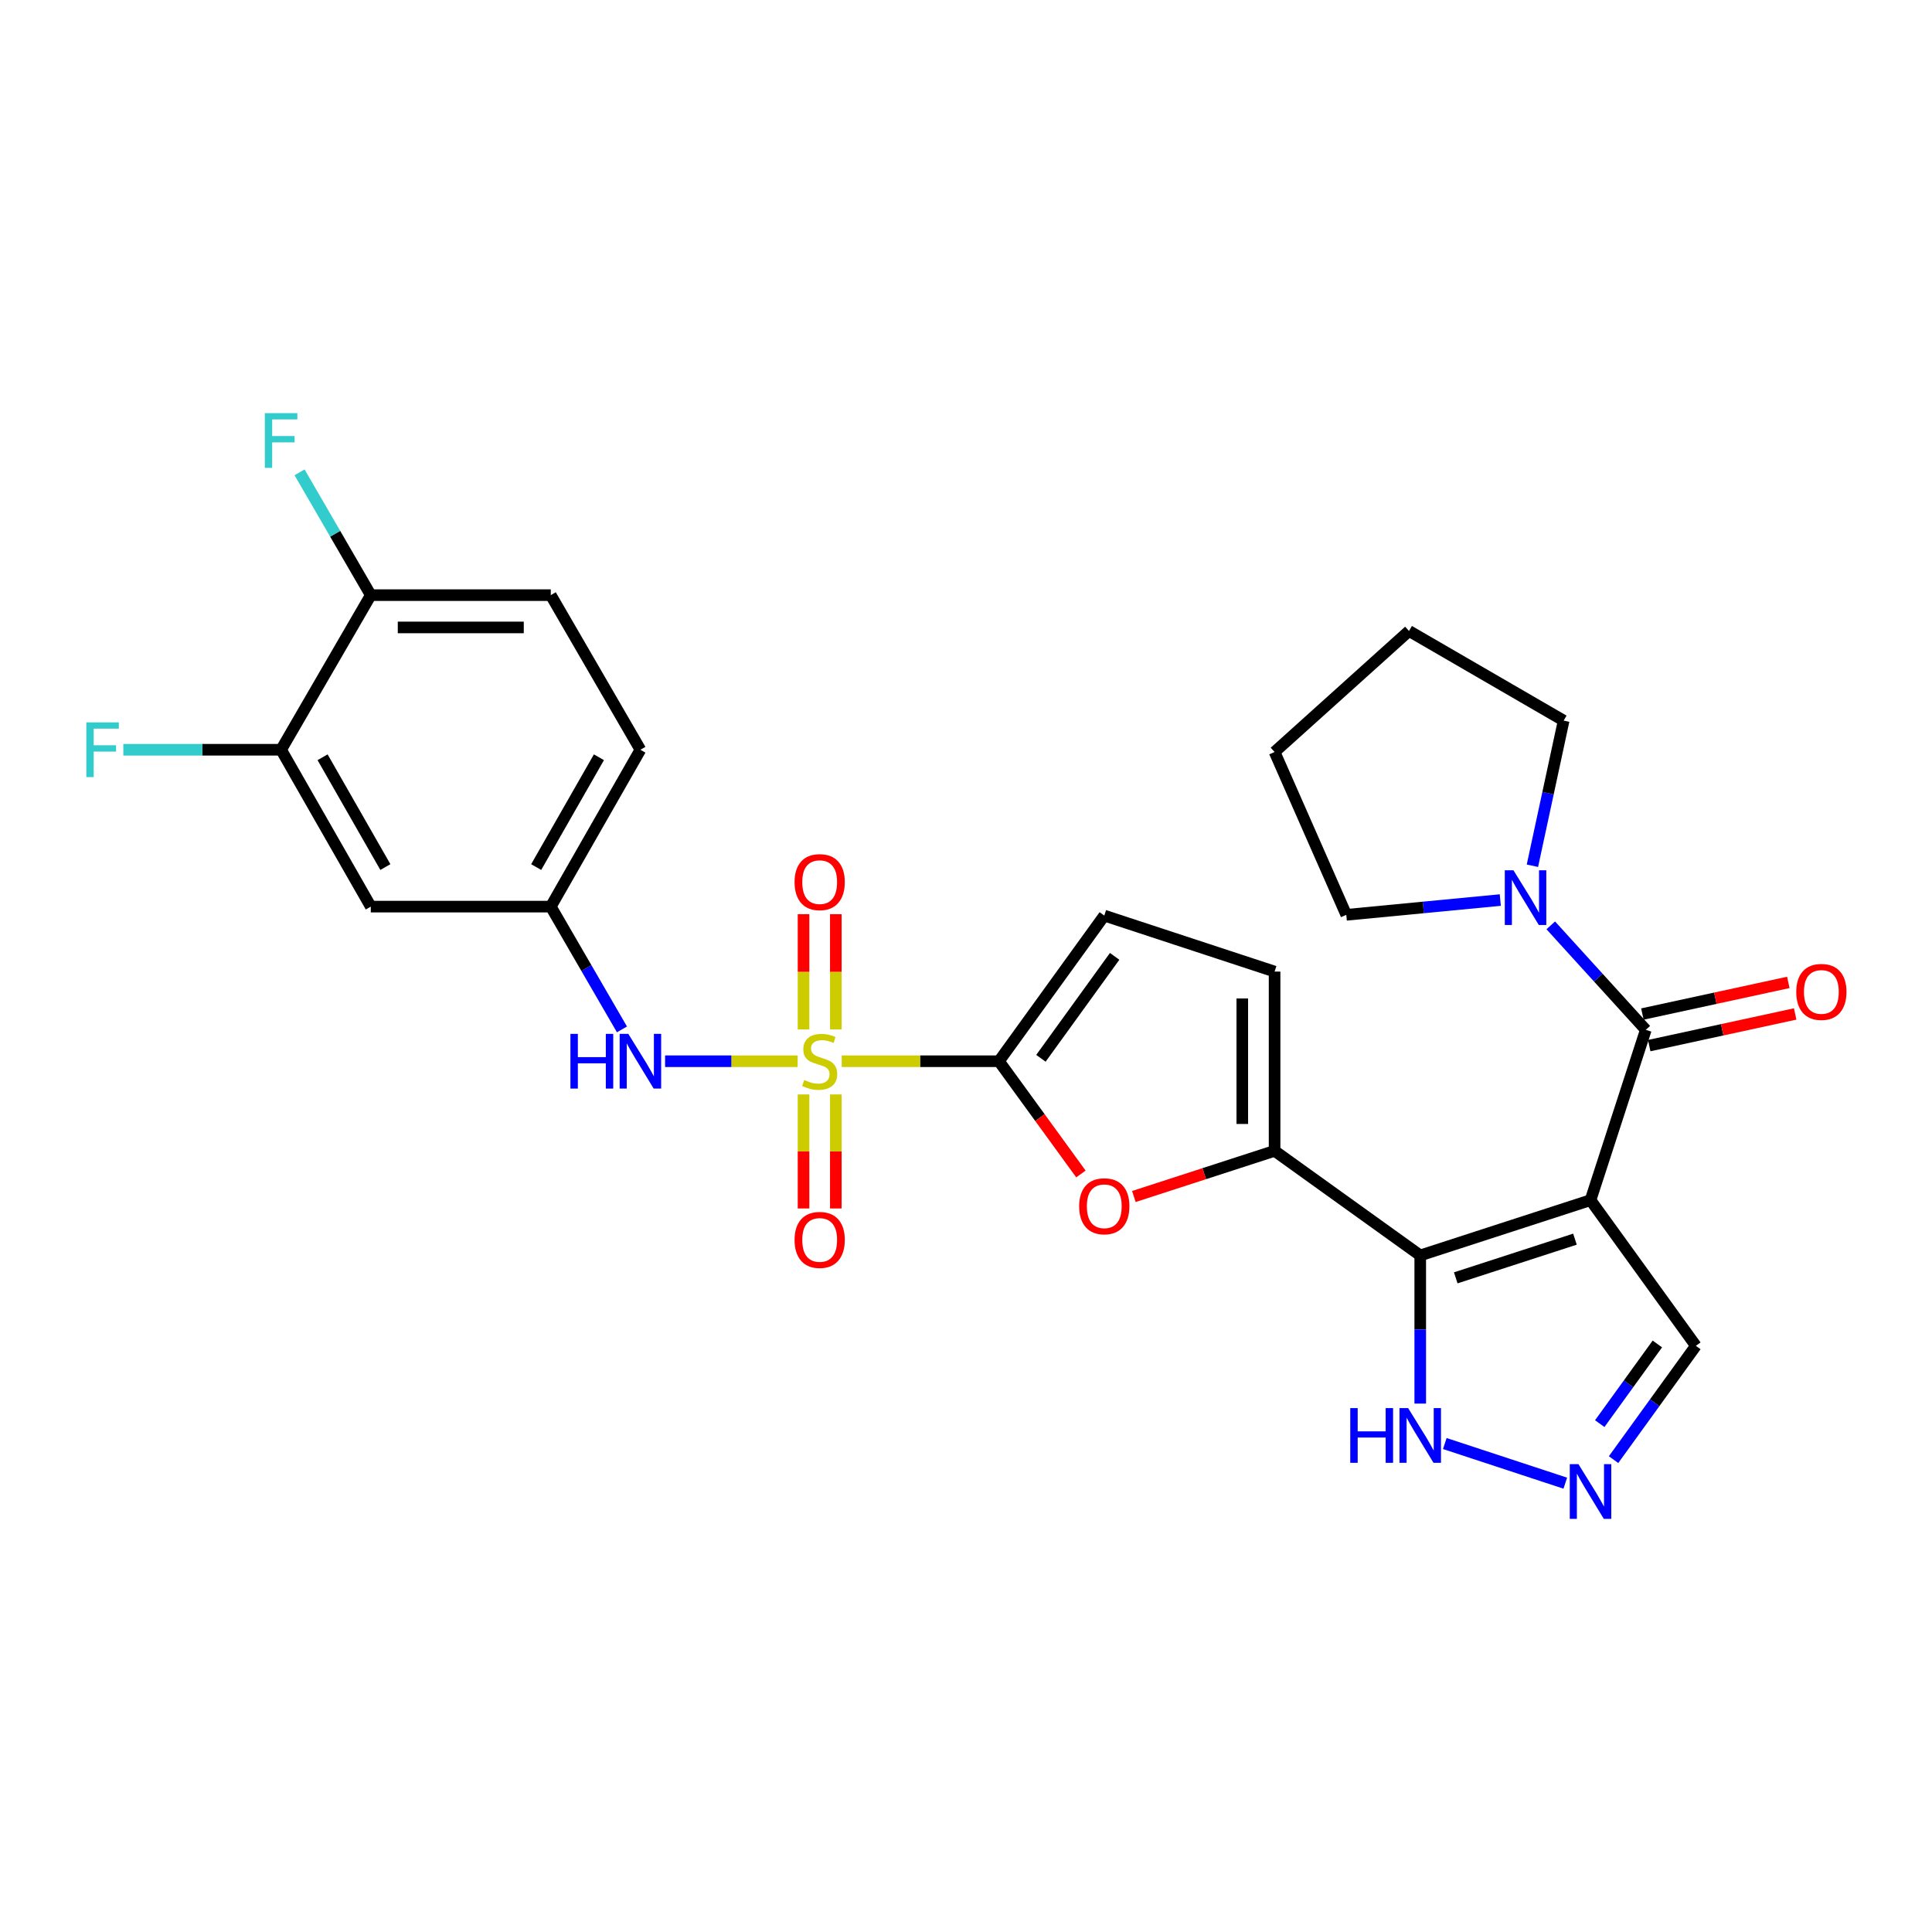 <?xml version='1.0' encoding='iso-8859-1'?>
<svg version='1.1' baseProfile='full'
              xmlns='http://www.w3.org/2000/svg'
                      xmlns:rdkit='http://www.rdkit.org/xml'
                      xmlns:xlink='http://www.w3.org/1999/xlink'
                  xml:space='preserve'
width='1000px' height='1000px' viewBox='0 0 1000 1000'>
<!-- END OF HEADER -->
<rect style='opacity:1.0;fill:#FFFFFF;stroke:none' width='1000' height='1000' x='0' y='0'> </rect>
<path class='bond-2' d='M 435.665,549.289 L 476.361,549.289' style='fill:none;fill-rule:evenodd;stroke:#CCCC00;stroke-width:6px;stroke-linecap:butt;stroke-linejoin:miter;stroke-opacity:1' />
<path class='bond-2' d='M 476.361,549.289 L 517.057,549.289' style='fill:none;fill-rule:evenodd;stroke:#000000;stroke-width:6px;stroke-linecap:butt;stroke-linejoin:miter;stroke-opacity:1' />
<path class='bond-6' d='M 412.865,549.289 L 378.556,549.289' style='fill:none;fill-rule:evenodd;stroke:#CCCC00;stroke-width:6px;stroke-linecap:butt;stroke-linejoin:miter;stroke-opacity:1' />
<path class='bond-6' d='M 378.556,549.289 L 344.248,549.289' style='fill:none;fill-rule:evenodd;stroke:#0000FF;stroke-width:6px;stroke-linecap:butt;stroke-linejoin:miter;stroke-opacity:1' />
<path class='bond-13' d='M 415.908,566.479 L 415.908,595.989' style='fill:none;fill-rule:evenodd;stroke:#CCCC00;stroke-width:6px;stroke-linecap:butt;stroke-linejoin:miter;stroke-opacity:1' />
<path class='bond-13' d='M 415.908,595.989 L 415.908,625.499' style='fill:none;fill-rule:evenodd;stroke:#FF0000;stroke-width:6px;stroke-linecap:butt;stroke-linejoin:miter;stroke-opacity:1' />
<path class='bond-13' d='M 432.622,566.479 L 432.622,595.989' style='fill:none;fill-rule:evenodd;stroke:#CCCC00;stroke-width:6px;stroke-linecap:butt;stroke-linejoin:miter;stroke-opacity:1' />
<path class='bond-13' d='M 432.622,595.989 L 432.622,625.499' style='fill:none;fill-rule:evenodd;stroke:#FF0000;stroke-width:6px;stroke-linecap:butt;stroke-linejoin:miter;stroke-opacity:1' />
<path class='bond-14' d='M 432.622,532.849 L 432.622,503.012' style='fill:none;fill-rule:evenodd;stroke:#CCCC00;stroke-width:6px;stroke-linecap:butt;stroke-linejoin:miter;stroke-opacity:1' />
<path class='bond-14' d='M 432.622,503.012 L 432.622,473.174' style='fill:none;fill-rule:evenodd;stroke:#FF0000;stroke-width:6px;stroke-linecap:butt;stroke-linejoin:miter;stroke-opacity:1' />
<path class='bond-14' d='M 415.908,532.849 L 415.908,503.012' style='fill:none;fill-rule:evenodd;stroke:#CCCC00;stroke-width:6px;stroke-linecap:butt;stroke-linejoin:miter;stroke-opacity:1' />
<path class='bond-14' d='M 415.908,503.012 L 415.908,473.174' style='fill:none;fill-rule:evenodd;stroke:#FF0000;stroke-width:6px;stroke-linecap:butt;stroke-linejoin:miter;stroke-opacity:1' />
<path class='bond-0' d='M 823.253,621.197 L 735.113,649.806' style='fill:none;fill-rule:evenodd;stroke:#000000;stroke-width:6px;stroke-linecap:butt;stroke-linejoin:miter;stroke-opacity:1' />
<path class='bond-0' d='M 815.193,641.386 L 753.495,661.413' style='fill:none;fill-rule:evenodd;stroke:#000000;stroke-width:6px;stroke-linecap:butt;stroke-linejoin:miter;stroke-opacity:1' />
<path class='bond-3' d='M 823.253,621.197 L 851.863,533.039' style='fill:none;fill-rule:evenodd;stroke:#000000;stroke-width:6px;stroke-linecap:butt;stroke-linejoin:miter;stroke-opacity:1' />
<path class='bond-12' d='M 823.253,621.197 L 877.779,696.597' style='fill:none;fill-rule:evenodd;stroke:#000000;stroke-width:6px;stroke-linecap:butt;stroke-linejoin:miter;stroke-opacity:1' />
<path class='bond-1' d='M 735.113,649.806 L 659.723,595.68' style='fill:none;fill-rule:evenodd;stroke:#000000;stroke-width:6px;stroke-linecap:butt;stroke-linejoin:miter;stroke-opacity:1' />
<path class='bond-9' d='M 735.113,649.806 L 735.113,688.153' style='fill:none;fill-rule:evenodd;stroke:#000000;stroke-width:6px;stroke-linecap:butt;stroke-linejoin:miter;stroke-opacity:1' />
<path class='bond-9' d='M 735.113,688.153 L 735.113,726.499' style='fill:none;fill-rule:evenodd;stroke:#0000FF;stroke-width:6px;stroke-linecap:butt;stroke-linejoin:miter;stroke-opacity:1' />
<path class='bond-5' d='M 517.057,549.289 L 538.268,578.465' style='fill:none;fill-rule:evenodd;stroke:#000000;stroke-width:6px;stroke-linecap:butt;stroke-linejoin:miter;stroke-opacity:1' />
<path class='bond-5' d='M 538.268,578.465 L 559.478,607.642' style='fill:none;fill-rule:evenodd;stroke:#FF0000;stroke-width:6px;stroke-linecap:butt;stroke-linejoin:miter;stroke-opacity:1' />
<path class='bond-10' d='M 517.057,549.289 L 571.573,473.907' style='fill:none;fill-rule:evenodd;stroke:#000000;stroke-width:6px;stroke-linecap:butt;stroke-linejoin:miter;stroke-opacity:1' />
<path class='bond-10' d='M 538.778,547.776 L 576.94,495.009' style='fill:none;fill-rule:evenodd;stroke:#000000;stroke-width:6px;stroke-linecap:butt;stroke-linejoin:miter;stroke-opacity:1' />
<path class='bond-8' d='M 851.863,533.039 L 827.268,506' style='fill:none;fill-rule:evenodd;stroke:#000000;stroke-width:6px;stroke-linecap:butt;stroke-linejoin:miter;stroke-opacity:1' />
<path class='bond-8' d='M 827.268,506 L 802.673,478.962' style='fill:none;fill-rule:evenodd;stroke:#0000FF;stroke-width:6px;stroke-linecap:butt;stroke-linejoin:miter;stroke-opacity:1' />
<path class='bond-18' d='M 853.634,541.206 L 891.406,533.015' style='fill:none;fill-rule:evenodd;stroke:#000000;stroke-width:6px;stroke-linecap:butt;stroke-linejoin:miter;stroke-opacity:1' />
<path class='bond-18' d='M 891.406,533.015 L 929.179,524.825' style='fill:none;fill-rule:evenodd;stroke:#FF0000;stroke-width:6px;stroke-linecap:butt;stroke-linejoin:miter;stroke-opacity:1' />
<path class='bond-18' d='M 850.092,524.871 L 887.864,516.681' style='fill:none;fill-rule:evenodd;stroke:#000000;stroke-width:6px;stroke-linecap:butt;stroke-linejoin:miter;stroke-opacity:1' />
<path class='bond-18' d='M 887.864,516.681 L 925.637,508.49' style='fill:none;fill-rule:evenodd;stroke:#FF0000;stroke-width:6px;stroke-linecap:butt;stroke-linejoin:miter;stroke-opacity:1' />
<path class='bond-4' d='M 659.723,595.68 L 623.306,607.495' style='fill:none;fill-rule:evenodd;stroke:#000000;stroke-width:6px;stroke-linecap:butt;stroke-linejoin:miter;stroke-opacity:1' />
<path class='bond-4' d='M 623.306,607.495 L 586.89,619.31' style='fill:none;fill-rule:evenodd;stroke:#FF0000;stroke-width:6px;stroke-linecap:butt;stroke-linejoin:miter;stroke-opacity:1' />
<path class='bond-28' d='M 659.723,595.68 L 659.723,502.888' style='fill:none;fill-rule:evenodd;stroke:#000000;stroke-width:6px;stroke-linecap:butt;stroke-linejoin:miter;stroke-opacity:1' />
<path class='bond-28' d='M 643.008,581.761 L 643.008,516.807' style='fill:none;fill-rule:evenodd;stroke:#000000;stroke-width:6px;stroke-linecap:butt;stroke-linejoin:miter;stroke-opacity:1' />
<path class='bond-17' d='M 321.923,532.816 L 303.502,501.04' style='fill:none;fill-rule:evenodd;stroke:#0000FF;stroke-width:6px;stroke-linecap:butt;stroke-linejoin:miter;stroke-opacity:1' />
<path class='bond-17' d='M 303.502,501.04 L 285.081,469.264' style='fill:none;fill-rule:evenodd;stroke:#000000;stroke-width:6px;stroke-linecap:butt;stroke-linejoin:miter;stroke-opacity:1' />
<path class='bond-7' d='M 810.194,767.691 L 747.829,747.172' style='fill:none;fill-rule:evenodd;stroke:#0000FF;stroke-width:6px;stroke-linecap:butt;stroke-linejoin:miter;stroke-opacity:1' />
<path class='bond-30' d='M 835.177,755.502 L 856.478,726.049' style='fill:none;fill-rule:evenodd;stroke:#0000FF;stroke-width:6px;stroke-linecap:butt;stroke-linejoin:miter;stroke-opacity:1' />
<path class='bond-30' d='M 856.478,726.049 L 877.779,696.597' style='fill:none;fill-rule:evenodd;stroke:#000000;stroke-width:6px;stroke-linecap:butt;stroke-linejoin:miter;stroke-opacity:1' />
<path class='bond-30' d='M 828.024,736.871 L 842.935,716.254' style='fill:none;fill-rule:evenodd;stroke:#0000FF;stroke-width:6px;stroke-linecap:butt;stroke-linejoin:miter;stroke-opacity:1' />
<path class='bond-30' d='M 842.935,716.254 L 857.845,695.638' style='fill:none;fill-rule:evenodd;stroke:#000000;stroke-width:6px;stroke-linecap:butt;stroke-linejoin:miter;stroke-opacity:1' />
<path class='bond-24' d='M 793.173,448.109 L 801.258,410.55' style='fill:none;fill-rule:evenodd;stroke:#0000FF;stroke-width:6px;stroke-linecap:butt;stroke-linejoin:miter;stroke-opacity:1' />
<path class='bond-24' d='M 801.258,410.55 L 809.343,372.99' style='fill:none;fill-rule:evenodd;stroke:#000000;stroke-width:6px;stroke-linecap:butt;stroke-linejoin:miter;stroke-opacity:1' />
<path class='bond-25' d='M 776.55,465.867 L 736.694,469.692' style='fill:none;fill-rule:evenodd;stroke:#0000FF;stroke-width:6px;stroke-linecap:butt;stroke-linejoin:miter;stroke-opacity:1' />
<path class='bond-25' d='M 736.694,469.692 L 696.838,473.517' style='fill:none;fill-rule:evenodd;stroke:#000000;stroke-width:6px;stroke-linecap:butt;stroke-linejoin:miter;stroke-opacity:1' />
<path class='bond-11' d='M 571.573,473.907 L 659.723,502.888' style='fill:none;fill-rule:evenodd;stroke:#000000;stroke-width:6px;stroke-linecap:butt;stroke-linejoin:miter;stroke-opacity:1' />
<path class='bond-15' d='M 145.498,388.07 L 191.918,469.264' style='fill:none;fill-rule:evenodd;stroke:#000000;stroke-width:6px;stroke-linecap:butt;stroke-linejoin:miter;stroke-opacity:1' />
<path class='bond-15' d='M 166.972,391.954 L 199.465,448.79' style='fill:none;fill-rule:evenodd;stroke:#000000;stroke-width:6px;stroke-linecap:butt;stroke-linejoin:miter;stroke-opacity:1' />
<path class='bond-21' d='M 145.498,388.07 L 104.667,388.07' style='fill:none;fill-rule:evenodd;stroke:#000000;stroke-width:6px;stroke-linecap:butt;stroke-linejoin:miter;stroke-opacity:1' />
<path class='bond-21' d='M 104.667,388.07 L 63.836,388.07' style='fill:none;fill-rule:evenodd;stroke:#33CCCC;stroke-width:6px;stroke-linecap:butt;stroke-linejoin:miter;stroke-opacity:1' />
<path class='bond-29' d='M 145.498,388.07 L 191.918,308.046' style='fill:none;fill-rule:evenodd;stroke:#000000;stroke-width:6px;stroke-linecap:butt;stroke-linejoin:miter;stroke-opacity:1' />
<path class='bond-16' d='M 191.918,469.264 L 285.081,469.264' style='fill:none;fill-rule:evenodd;stroke:#000000;stroke-width:6px;stroke-linecap:butt;stroke-linejoin:miter;stroke-opacity:1' />
<path class='bond-22' d='M 285.081,469.264 L 331.473,388.07' style='fill:none;fill-rule:evenodd;stroke:#000000;stroke-width:6px;stroke-linecap:butt;stroke-linejoin:miter;stroke-opacity:1' />
<path class='bond-22' d='M 277.528,448.793 L 310.002,391.957' style='fill:none;fill-rule:evenodd;stroke:#000000;stroke-width:6px;stroke-linecap:butt;stroke-linejoin:miter;stroke-opacity:1' />
<path class='bond-19' d='M 191.918,308.046 L 285.081,308.046' style='fill:none;fill-rule:evenodd;stroke:#000000;stroke-width:6px;stroke-linecap:butt;stroke-linejoin:miter;stroke-opacity:1' />
<path class='bond-19' d='M 205.892,324.76 L 271.107,324.76' style='fill:none;fill-rule:evenodd;stroke:#000000;stroke-width:6px;stroke-linecap:butt;stroke-linejoin:miter;stroke-opacity:1' />
<path class='bond-23' d='M 191.918,308.046 L 173.485,276.265' style='fill:none;fill-rule:evenodd;stroke:#000000;stroke-width:6px;stroke-linecap:butt;stroke-linejoin:miter;stroke-opacity:1' />
<path class='bond-23' d='M 173.485,276.265 L 155.053,244.485' style='fill:none;fill-rule:evenodd;stroke:#33CCCC;stroke-width:6px;stroke-linecap:butt;stroke-linejoin:miter;stroke-opacity:1' />
<path class='bond-20' d='M 285.081,308.046 L 331.473,388.07' style='fill:none;fill-rule:evenodd;stroke:#000000;stroke-width:6px;stroke-linecap:butt;stroke-linejoin:miter;stroke-opacity:1' />
<path class='bond-27' d='M 809.343,372.99 L 729.3,326.589' style='fill:none;fill-rule:evenodd;stroke:#000000;stroke-width:6px;stroke-linecap:butt;stroke-linejoin:miter;stroke-opacity:1' />
<path class='bond-26' d='M 696.838,473.517 L 659.723,389.231' style='fill:none;fill-rule:evenodd;stroke:#000000;stroke-width:6px;stroke-linecap:butt;stroke-linejoin:miter;stroke-opacity:1' />
<path class='bond-31' d='M 659.723,389.231 L 729.3,326.589' style='fill:none;fill-rule:evenodd;stroke:#000000;stroke-width:6px;stroke-linecap:butt;stroke-linejoin:miter;stroke-opacity:1' />
<path  class='atom-0' d='M 416.265 559.009
Q 416.585 559.129, 417.905 559.689
Q 419.225 560.249, 420.665 560.609
Q 422.145 560.929, 423.585 560.929
Q 426.265 560.929, 427.825 559.649
Q 429.385 558.329, 429.385 556.049
Q 429.385 554.489, 428.585 553.529
Q 427.825 552.569, 426.625 552.049
Q 425.425 551.529, 423.425 550.929
Q 420.905 550.169, 419.385 549.449
Q 417.905 548.729, 416.825 547.209
Q 415.785 545.689, 415.785 543.129
Q 415.785 539.569, 418.185 537.369
Q 420.625 535.169, 425.425 535.169
Q 428.705 535.169, 432.425 536.729
L 431.505 539.809
Q 428.105 538.409, 425.545 538.409
Q 422.785 538.409, 421.265 539.569
Q 419.745 540.689, 419.785 542.649
Q 419.785 544.169, 420.545 545.089
Q 421.345 546.009, 422.465 546.529
Q 423.625 547.049, 425.545 547.649
Q 428.105 548.449, 429.625 549.249
Q 431.145 550.049, 432.225 551.689
Q 433.345 553.289, 433.345 556.049
Q 433.345 559.969, 430.705 562.089
Q 428.105 564.169, 423.745 564.169
Q 421.225 564.169, 419.305 563.609
Q 417.425 563.089, 415.185 562.169
L 416.265 559.009
' fill='#CCCC00'/>
<path  class='atom-6' d='M 558.573 624.36
Q 558.573 617.56, 561.933 613.76
Q 565.293 609.96, 571.573 609.96
Q 577.853 609.96, 581.213 613.76
Q 584.573 617.56, 584.573 624.36
Q 584.573 631.24, 581.173 635.16
Q 577.773 639.04, 571.573 639.04
Q 565.333 639.04, 561.933 635.16
Q 558.573 631.28, 558.573 624.36
M 571.573 635.84
Q 575.893 635.84, 578.213 632.96
Q 580.573 630.04, 580.573 624.36
Q 580.573 618.8, 578.213 616
Q 575.893 613.16, 571.573 613.16
Q 567.253 613.16, 564.893 615.96
Q 562.573 618.76, 562.573 624.36
Q 562.573 630.08, 564.893 632.96
Q 567.253 635.84, 571.573 635.84
' fill='#FF0000'/>
<path  class='atom-7' d='M 295.253 535.129
L 299.093 535.129
L 299.093 547.169
L 313.573 547.169
L 313.573 535.129
L 317.413 535.129
L 317.413 563.449
L 313.573 563.449
L 313.573 550.369
L 299.093 550.369
L 299.093 563.449
L 295.253 563.449
L 295.253 535.129
' fill='#0000FF'/>
<path  class='atom-7' d='M 325.213 535.129
L 334.493 550.129
Q 335.413 551.609, 336.893 554.289
Q 338.373 556.969, 338.453 557.129
L 338.453 535.129
L 342.213 535.129
L 342.213 563.449
L 338.333 563.449
L 328.373 547.049
Q 327.213 545.129, 325.973 542.929
Q 324.773 540.729, 324.413 540.049
L 324.413 563.449
L 320.733 563.449
L 320.733 535.129
L 325.213 535.129
' fill='#0000FF'/>
<path  class='atom-8' d='M 816.993 757.828
L 826.273 772.828
Q 827.193 774.308, 828.673 776.988
Q 830.153 779.668, 830.233 779.828
L 830.233 757.828
L 833.993 757.828
L 833.993 786.148
L 830.113 786.148
L 820.153 769.748
Q 818.993 767.828, 817.753 765.628
Q 816.553 763.428, 816.193 762.748
L 816.193 786.148
L 812.513 786.148
L 812.513 757.828
L 816.993 757.828
' fill='#0000FF'/>
<path  class='atom-9' d='M 783.36 450.452
L 792.64 465.452
Q 793.56 466.932, 795.04 469.612
Q 796.52 472.292, 796.6 472.452
L 796.6 450.452
L 800.36 450.452
L 800.36 478.772
L 796.48 478.772
L 786.52 462.372
Q 785.36 460.452, 784.12 458.252
Q 782.92 456.052, 782.56 455.372
L 782.56 478.772
L 778.88 478.772
L 778.88 450.452
L 783.36 450.452
' fill='#0000FF'/>
<path  class='atom-10' d='M 698.893 728.829
L 702.733 728.829
L 702.733 740.869
L 717.213 740.869
L 717.213 728.829
L 721.053 728.829
L 721.053 757.149
L 717.213 757.149
L 717.213 744.069
L 702.733 744.069
L 702.733 757.149
L 698.893 757.149
L 698.893 728.829
' fill='#0000FF'/>
<path  class='atom-10' d='M 728.853 728.829
L 738.133 743.829
Q 739.053 745.309, 740.533 747.989
Q 742.013 750.669, 742.093 750.829
L 742.093 728.829
L 745.853 728.829
L 745.853 757.149
L 741.973 757.149
L 732.013 740.749
Q 730.853 738.829, 729.613 736.629
Q 728.413 734.429, 728.053 733.749
L 728.053 757.149
L 724.373 757.149
L 724.373 728.829
L 728.853 728.829
' fill='#0000FF'/>
<path  class='atom-14' d='M 411.265 641.78
Q 411.265 634.98, 414.625 631.18
Q 417.985 627.38, 424.265 627.38
Q 430.545 627.38, 433.905 631.18
Q 437.265 634.98, 437.265 641.78
Q 437.265 648.66, 433.865 652.58
Q 430.465 656.46, 424.265 656.46
Q 418.025 656.46, 414.625 652.58
Q 411.265 648.7, 411.265 641.78
M 424.265 653.26
Q 428.585 653.26, 430.905 650.38
Q 433.265 647.46, 433.265 641.78
Q 433.265 636.22, 430.905 633.42
Q 428.585 630.58, 424.265 630.58
Q 419.945 630.58, 417.585 633.38
Q 415.265 636.18, 415.265 641.78
Q 415.265 647.5, 417.585 650.38
Q 419.945 653.26, 424.265 653.26
' fill='#FF0000'/>
<path  class='atom-15' d='M 411.265 456.586
Q 411.265 449.786, 414.625 445.986
Q 417.985 442.186, 424.265 442.186
Q 430.545 442.186, 433.905 445.986
Q 437.265 449.786, 437.265 456.586
Q 437.265 463.466, 433.865 467.386
Q 430.465 471.266, 424.265 471.266
Q 418.025 471.266, 414.625 467.386
Q 411.265 463.506, 411.265 456.586
M 424.265 468.066
Q 428.585 468.066, 430.905 465.186
Q 433.265 462.266, 433.265 456.586
Q 433.265 451.026, 430.905 448.226
Q 428.585 445.386, 424.265 445.386
Q 419.945 445.386, 417.585 448.186
Q 415.265 450.986, 415.265 456.586
Q 415.265 462.306, 417.585 465.186
Q 419.945 468.066, 424.265 468.066
' fill='#FF0000'/>
<path  class='atom-19' d='M 929.733 513.414
Q 929.733 506.614, 933.093 502.814
Q 936.453 499.014, 942.733 499.014
Q 949.013 499.014, 952.373 502.814
Q 955.733 506.614, 955.733 513.414
Q 955.733 520.294, 952.333 524.214
Q 948.933 528.094, 942.733 528.094
Q 936.493 528.094, 933.093 524.214
Q 929.733 520.334, 929.733 513.414
M 942.733 524.894
Q 947.053 524.894, 949.373 522.014
Q 951.733 519.094, 951.733 513.414
Q 951.733 507.854, 949.373 505.054
Q 947.053 502.214, 942.733 502.214
Q 938.413 502.214, 936.053 505.014
Q 933.733 507.814, 933.733 513.414
Q 933.733 519.134, 936.053 522.014
Q 938.413 524.894, 942.733 524.894
' fill='#FF0000'/>
<path  class='atom-22' d='M 44.686 373.91
L 61.526 373.91
L 61.526 377.15
L 48.486 377.15
L 48.486 385.75
L 60.086 385.75
L 60.086 389.03
L 48.486 389.03
L 48.486 402.23
L 44.686 402.23
L 44.686 373.91
' fill='#33CCCC'/>
<path  class='atom-24' d='M 137.078 213.852
L 153.918 213.852
L 153.918 217.092
L 140.878 217.092
L 140.878 225.692
L 152.478 225.692
L 152.478 228.972
L 140.878 228.972
L 140.878 242.172
L 137.078 242.172
L 137.078 213.852
' fill='#33CCCC'/>
</svg>

